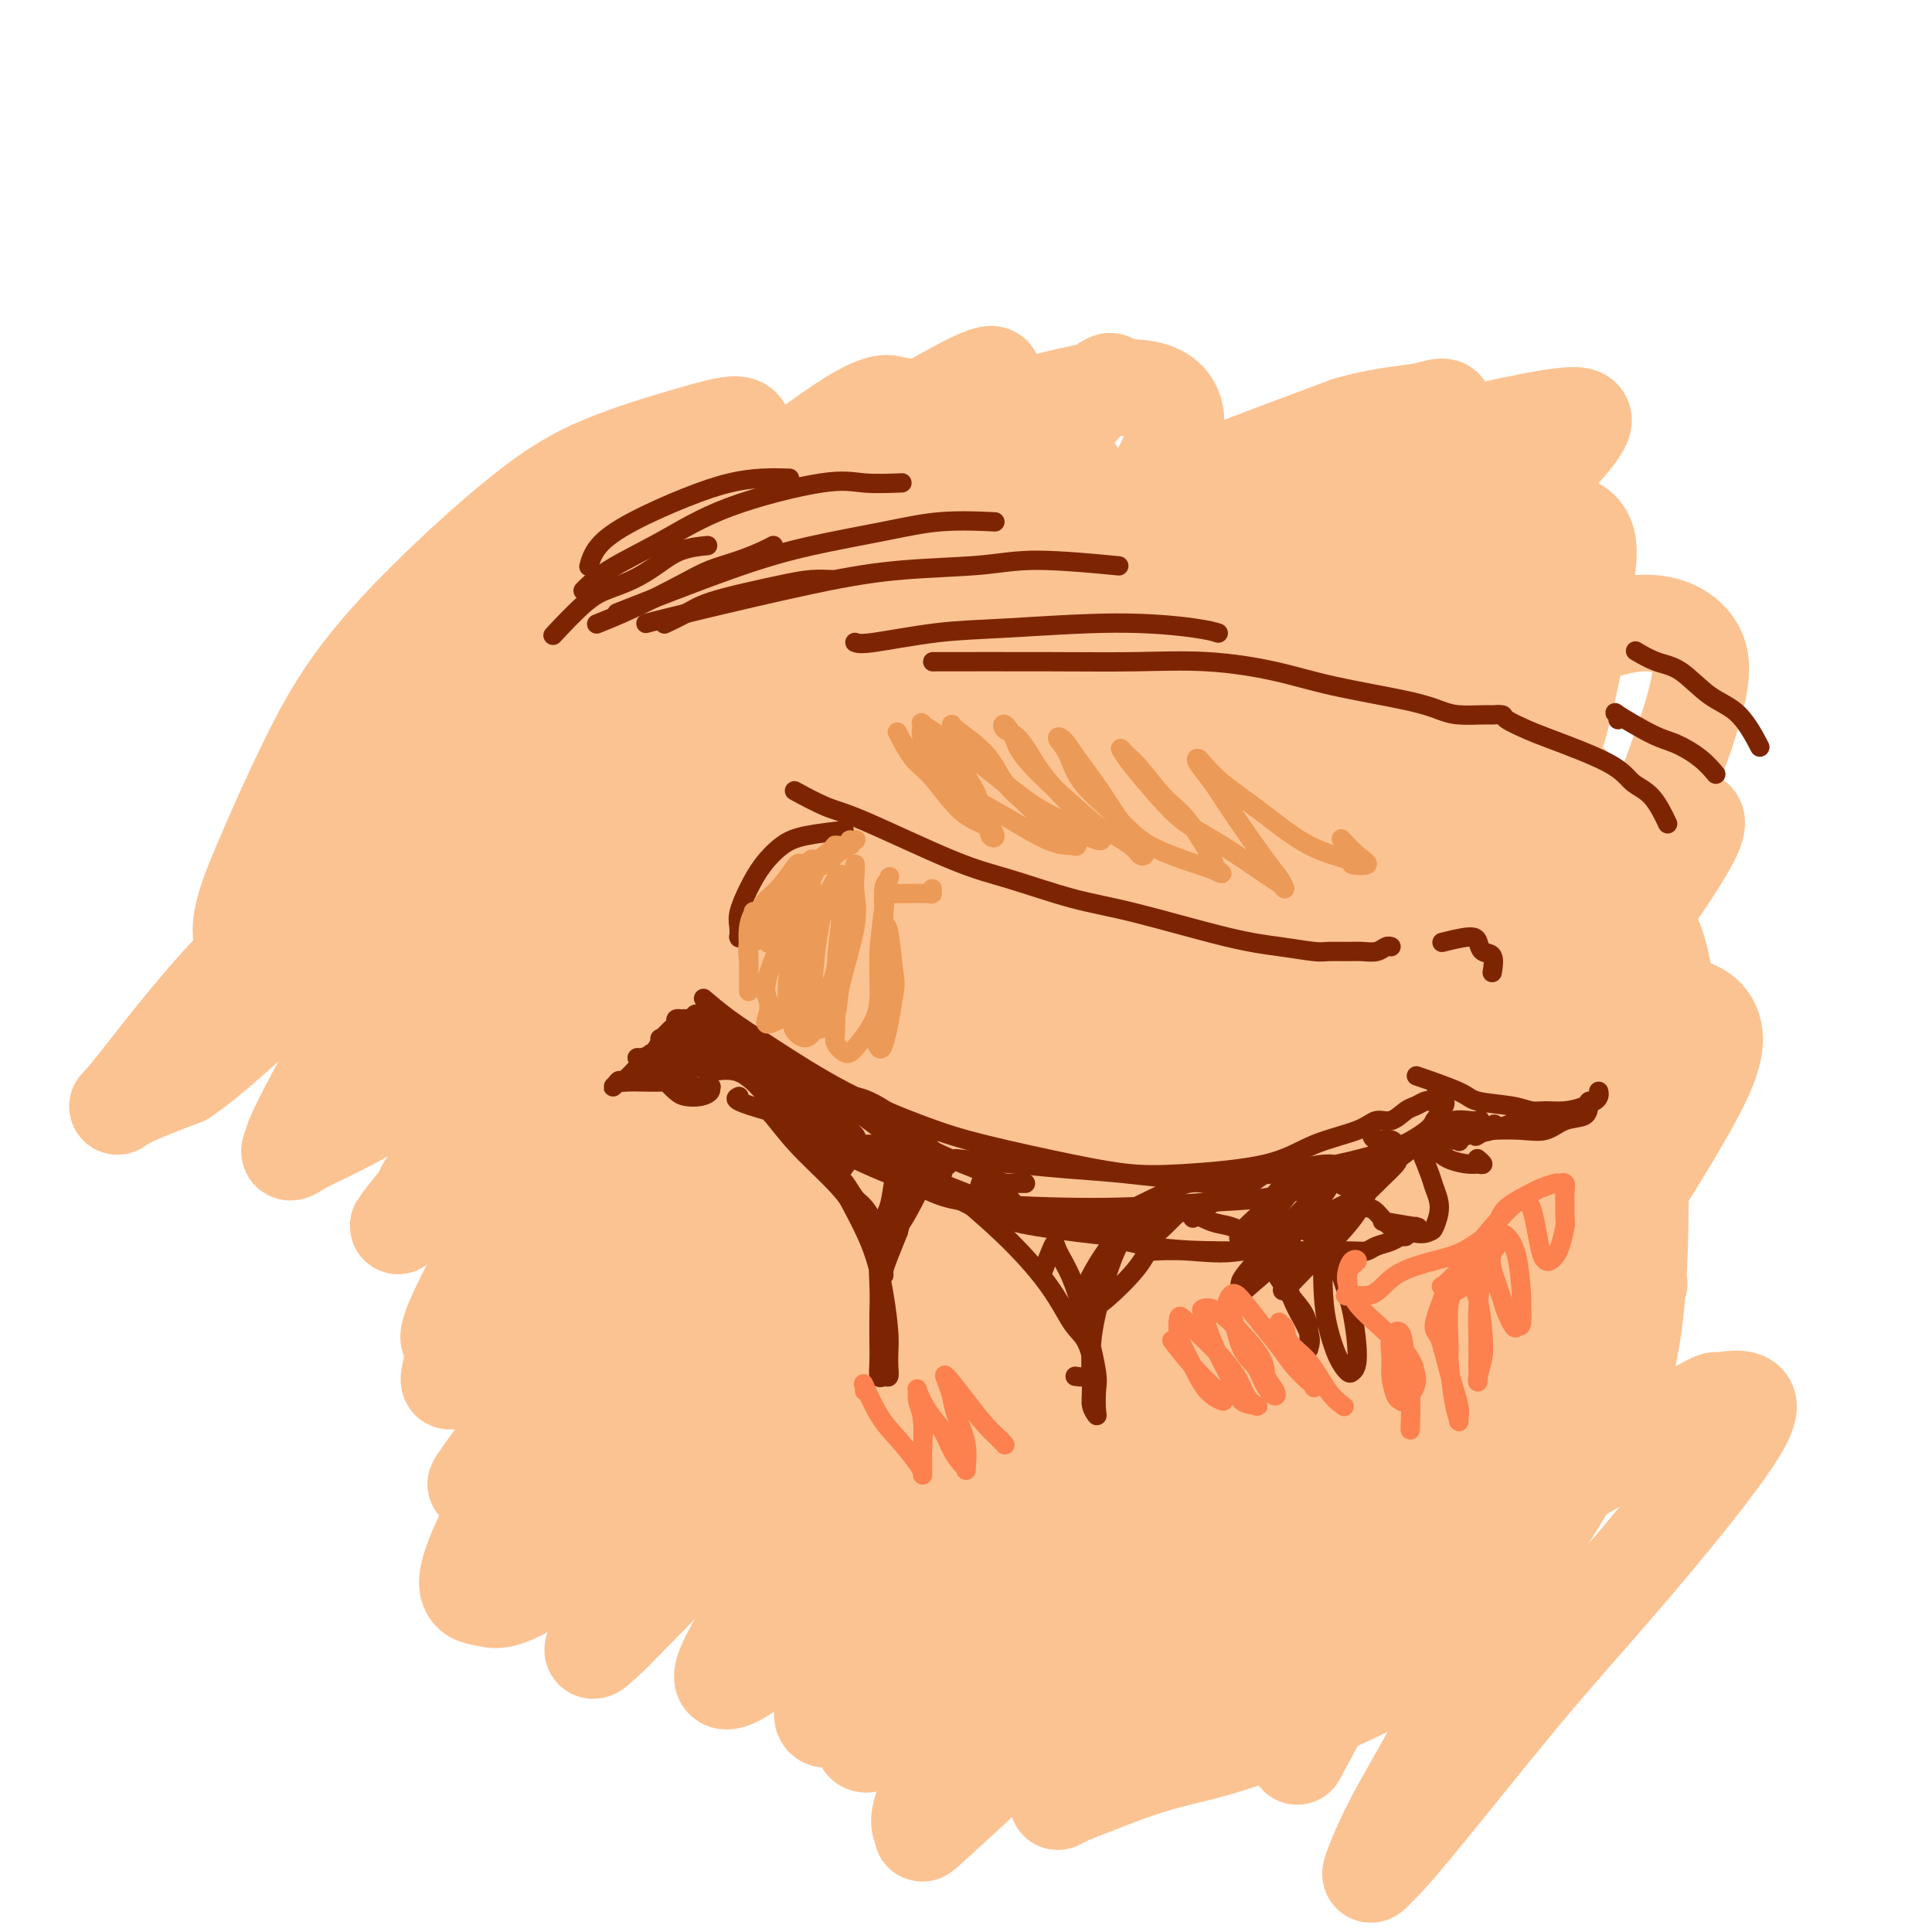 <svg viewBox='0 0 400 400' version='1.1' xmlns='http://www.w3.org/2000/svg' xmlns:xlink='http://www.w3.org/1999/xlink'><g fill='none' stroke='#FCC392' stroke-width='20' stroke-linecap='round' stroke-linejoin='round'><path d='M129,118c-0.650,0.762 -1.299,1.524 0,0c1.299,-1.524 4.547,-5.335 7,-8c2.453,-2.665 4.113,-4.185 6,-6c1.887,-1.815 4.003,-3.924 6,-6c1.997,-2.076 3.875,-4.120 5,-6c1.125,-1.880 1.495,-3.598 0,-4c-1.495,-0.402 -4.857,0.512 -10,2c-5.143,1.488 -12.068,3.549 -18,6c-5.932,2.451 -10.870,5.290 -19,12c-8.130,6.710 -19.453,17.290 -27,26c-7.547,8.710 -11.320,15.549 -15,23c-3.680,7.451 -7.267,15.516 -10,22c-2.733,6.484 -4.612,11.389 -4,15c0.612,3.611 3.716,5.928 8,6c4.284,0.072 9.747,-2.101 16,-6c6.253,-3.899 13.295,-9.524 21,-16c7.705,-6.476 16.072,-13.804 25,-22c8.928,-8.196 18.418,-17.259 27,-25c8.582,-7.741 16.255,-14.160 26,-23c9.745,-8.840 21.560,-20.100 27,-25c5.440,-4.900 4.503,-3.441 5,-4c0.497,-0.559 2.428,-3.138 -4,0c-6.428,3.138 -21.217,11.991 -33,20c-11.783,8.009 -20.562,15.174 -31,23c-10.438,7.826 -22.536,16.314 -34,26c-11.464,9.686 -22.296,20.571 -32,30c-9.704,9.429 -18.282,17.404 -26,26c-7.718,8.596 -14.578,17.814 -18,22c-3.422,4.186 -3.406,3.339 -1,2c2.406,-1.339 7.203,-3.169 12,-5'/><path d='M38,223c5.417,-3.602 13.458,-11.108 21,-18c7.542,-6.892 14.585,-13.172 27,-25c12.415,-11.828 30.203,-29.205 42,-41c11.797,-11.795 17.603,-18.008 23,-24c5.397,-5.992 10.386,-11.763 13,-15c2.614,-3.237 2.853,-3.941 3,-5c0.147,-1.059 0.202,-2.473 -7,1c-7.202,3.473 -21.661,11.835 -32,19c-10.339,7.165 -16.557,13.134 -24,21c-7.443,7.866 -16.112,17.627 -23,26c-6.888,8.373 -11.997,15.356 -17,23c-5.003,7.644 -9.901,15.948 -11,19c-1.099,3.052 1.600,0.851 6,-3c4.400,-3.851 10.500,-9.353 16,-15c5.500,-5.647 10.399,-11.439 21,-23c10.601,-11.561 26.905,-28.891 34,-37c7.095,-8.109 4.981,-6.997 12,-13c7.019,-6.003 23.169,-19.121 32,-25c8.831,-5.879 10.342,-4.519 11,-4c0.658,0.519 0.464,0.196 1,0c0.536,-0.196 1.801,-0.267 -5,8c-6.801,8.267 -21.667,24.870 -33,37c-11.333,12.130 -19.133,19.785 -28,28c-8.867,8.215 -18.801,16.989 -27,24c-8.199,7.011 -14.663,12.258 -20,16c-5.337,3.742 -9.546,5.978 -11,6c-1.454,0.022 -0.153,-2.169 2,-6c2.153,-3.831 5.156,-9.301 16,-21c10.844,-11.699 29.527,-29.628 44,-42c14.473,-12.372 24.737,-19.186 35,-26'/><path d='M159,108c11.683,-7.369 23.390,-12.791 34,-17c10.610,-4.209 20.122,-7.204 28,-9c7.878,-1.796 14.120,-2.393 18,-1c3.880,1.393 5.397,4.777 4,10c-1.397,5.223 -5.709,12.286 -12,20c-6.291,7.714 -14.560,16.080 -23,25c-8.440,8.920 -17.051,18.394 -27,28c-9.949,9.606 -21.236,19.343 -31,28c-9.764,8.657 -18.003,16.235 -28,25c-9.997,8.765 -21.750,18.716 -27,23c-5.250,4.284 -3.997,2.900 -5,4c-1.003,1.100 -4.263,4.683 0,-1c4.263,-5.683 16.047,-20.632 21,-27c4.953,-6.368 3.074,-4.155 12,-14c8.926,-9.845 28.656,-31.749 43,-45c14.344,-13.251 23.303,-17.850 33,-24c9.697,-6.150 20.134,-13.852 29,-19c8.866,-5.148 16.161,-7.743 22,-10c5.839,-2.257 10.221,-4.175 11,-4c0.779,0.175 -2.045,2.445 -8,7c-5.955,4.555 -15.040,11.397 -27,20c-11.960,8.603 -26.796,18.969 -39,28c-12.204,9.031 -21.777,16.728 -38,28c-16.223,11.272 -39.094,26.120 -53,35c-13.906,8.880 -18.845,11.791 -23,14c-4.155,2.209 -7.526,3.714 -10,5c-2.474,1.286 -4.050,2.353 -1,-4c3.050,-6.353 10.725,-20.126 19,-32c8.275,-11.874 17.151,-21.851 26,-32c8.849,-10.149 17.671,-20.471 31,-32c13.329,-11.529 31.164,-24.264 49,-37'/><path d='M187,100c9.289,-7.198 8.012,-6.692 14,-9c5.988,-2.308 19.243,-7.430 25,-10c5.757,-2.570 4.017,-2.589 2,-1c-2.017,1.589 -4.310,4.787 -9,10c-4.690,5.213 -11.778,12.441 -27,27c-15.222,14.559 -38.579,36.449 -54,51c-15.421,14.551 -22.907,21.764 -32,30c-9.093,8.236 -19.794,17.497 -27,24c-7.206,6.503 -10.918,10.249 -14,13c-3.082,2.751 -5.536,4.506 -5,3c0.536,-1.506 4.060,-6.274 9,-13c4.940,-6.726 11.294,-15.409 19,-25c7.706,-9.591 16.764,-20.091 25,-30c8.236,-9.909 15.651,-19.227 29,-30c13.349,-10.773 32.631,-23.000 45,-30c12.369,-7.000 17.825,-8.774 23,-10c5.175,-1.226 10.070,-1.906 12,-2c1.930,-0.094 0.894,0.396 0,2c-0.894,1.604 -1.645,4.320 -11,15c-9.355,10.680 -27.314,29.322 -40,43c-12.686,13.678 -20.099,22.390 -29,32c-8.901,9.610 -19.289,20.116 -28,29c-8.711,8.884 -15.745,16.144 -21,22c-5.255,5.856 -8.732,10.308 -10,12c-1.268,1.692 -0.326,0.625 2,-2c2.326,-2.625 6.035,-6.809 13,-15c6.965,-8.191 17.184,-20.388 26,-31c8.816,-10.612 16.229,-19.638 32,-35c15.771,-15.362 39.900,-37.059 57,-50c17.100,-12.941 27.171,-17.126 37,-21c9.829,-3.874 19.414,-7.437 29,-11'/><path d='M279,88c7.712,-2.215 12.493,-2.253 16,-3c3.507,-0.747 5.740,-2.202 3,3c-2.740,5.202 -10.453,17.062 -19,28c-8.547,10.938 -17.926,20.955 -26,30c-8.074,9.045 -14.842,17.117 -31,32c-16.158,14.883 -41.706,36.576 -53,46c-11.294,9.424 -8.334,6.580 -17,13c-8.666,6.420 -28.957,22.105 -40,30c-11.043,7.895 -12.837,7.998 -15,9c-2.163,1.002 -4.693,2.901 -4,0c0.693,-2.901 4.610,-10.602 10,-20c5.390,-9.398 12.254,-20.491 21,-32c8.746,-11.509 19.375,-23.432 31,-35c11.625,-11.568 24.247,-22.779 36,-33c11.753,-10.221 22.638,-19.451 40,-30c17.362,-10.549 41.201,-22.418 56,-29c14.799,-6.582 20.556,-7.878 26,-9c5.444,-1.122 10.573,-2.070 13,-2c2.427,0.070 2.151,1.159 1,3c-1.151,1.841 -3.178,4.433 -15,16c-11.822,11.567 -33.441,32.108 -50,47c-16.559,14.892 -28.059,24.134 -40,34c-11.941,9.866 -24.322,20.357 -41,34c-16.678,13.643 -37.653,30.437 -50,40c-12.347,9.563 -16.068,11.896 -19,14c-2.932,2.104 -5.076,3.979 -6,4c-0.924,0.021 -0.629,-1.812 1,-5c1.629,-3.188 4.591,-7.731 15,-21c10.409,-13.269 28.264,-35.265 42,-51c13.736,-15.735 23.353,-25.210 35,-35c11.647,-9.790 25.323,-19.895 39,-30'/><path d='M238,136c12.435,-8.333 24.021,-14.167 34,-19c9.979,-4.833 18.349,-8.667 25,-11c6.651,-2.333 11.583,-3.165 13,-3c1.417,0.165 -0.680,1.328 -6,6c-5.320,4.672 -13.861,12.852 -25,23c-11.139,10.148 -24.874,22.264 -37,33c-12.126,10.736 -22.643,20.093 -40,35c-17.357,14.907 -41.554,35.362 -57,48c-15.446,12.638 -22.142,17.457 -29,22c-6.858,4.543 -13.878,8.811 -18,12c-4.122,3.189 -5.347,5.300 -5,3c0.347,-2.300 2.266,-9.010 7,-18c4.734,-8.990 12.282,-20.258 21,-32c8.718,-11.742 18.606,-23.957 29,-36c10.394,-12.043 21.294,-23.914 32,-34c10.706,-10.086 21.218,-18.388 34,-26c12.782,-7.612 27.835,-14.533 36,-18c8.165,-3.467 9.441,-3.480 10,-3c0.559,0.480 0.401,1.453 -1,4c-1.401,2.547 -4.043,6.670 -16,21c-11.957,14.330 -33.228,38.869 -48,56c-14.772,17.131 -23.045,26.853 -33,38c-9.955,11.147 -21.593,23.718 -31,34c-9.407,10.282 -16.582,18.274 -22,24c-5.418,5.726 -9.078,9.186 -11,11c-1.922,1.814 -2.106,1.983 0,-1c2.106,-2.983 6.504,-9.117 13,-18c6.496,-8.883 15.092,-20.515 25,-33c9.908,-12.485 21.129,-25.823 32,-38c10.871,-12.177 21.392,-23.193 36,-35c14.608,-11.807 33.304,-24.403 52,-37'/><path d='M258,144c13.003,-7.674 19.509,-8.360 25,-9c5.491,-0.640 9.966,-1.235 12,0c2.034,1.235 1.625,4.301 0,9c-1.625,4.699 -4.468,11.032 -15,25c-10.532,13.968 -28.754,35.570 -43,52c-14.246,16.430 -24.515,27.688 -35,39c-10.485,11.312 -21.185,22.677 -34,36c-12.815,13.323 -27.746,28.602 -35,36c-7.254,7.398 -6.833,6.914 -8,8c-1.167,1.086 -3.924,3.742 -1,-1c2.924,-4.742 11.529,-16.880 9,-16c-2.529,0.880 -16.193,14.780 9,-15c25.193,-29.780 89.242,-103.238 118,-134c28.758,-30.762 22.227,-18.827 24,-16c1.773,2.827 11.852,-3.455 16,-6c4.148,-2.545 2.364,-1.353 -2,3c-4.364,4.353 -11.309,11.869 -19,20c-7.691,8.131 -16.128,16.879 -35,35c-18.872,18.121 -48.178,45.614 -61,58c-12.822,12.386 -9.160,9.665 -19,18c-9.840,8.335 -33.181,27.728 -46,37c-12.819,9.272 -15.115,8.424 -17,8c-1.885,-0.424 -3.357,-0.425 -4,-2c-0.643,-1.575 -0.456,-4.724 6,-17c6.456,-12.276 19.180,-33.679 30,-50c10.820,-16.321 19.735,-27.560 31,-40c11.265,-12.440 24.879,-26.080 38,-38c13.121,-11.920 25.749,-22.120 37,-30c11.251,-7.880 21.126,-13.440 31,-19'/><path d='M270,135c9.908,-4.844 19.177,-7.456 24,-9c4.823,-1.544 5.198,-2.022 3,1c-2.198,3.022 -6.970,9.543 -13,17c-6.030,7.457 -13.317,15.850 -28,32c-14.683,16.150 -36.762,40.056 -52,56c-15.238,15.944 -23.636,23.927 -33,33c-9.364,9.073 -19.693,19.238 -28,27c-8.307,7.762 -14.591,13.123 -19,17c-4.409,3.877 -6.941,6.271 -8,7c-1.059,0.729 -0.643,-0.208 2,-5c2.643,-4.792 7.514,-13.441 14,-24c6.486,-10.559 14.588,-23.028 22,-34c7.412,-10.972 14.132,-20.446 28,-36c13.868,-15.554 34.882,-37.189 49,-50c14.118,-12.811 21.341,-16.796 29,-21c7.659,-4.204 15.753,-8.625 21,-11c5.247,-2.375 7.646,-2.705 10,-4c2.354,-1.295 4.663,-3.555 1,2c-3.663,5.555 -13.300,18.926 -23,32c-9.700,13.074 -19.465,25.850 -30,39c-10.535,13.150 -21.839,26.672 -32,39c-10.161,12.328 -19.179,23.461 -31,37c-11.821,13.539 -26.446,29.485 -35,38c-8.554,8.515 -11.037,9.600 -13,11c-1.963,1.400 -3.406,3.115 -4,3c-0.594,-0.115 -0.339,-2.061 2,-8c2.339,-5.939 6.761,-15.870 12,-26c5.239,-10.130 11.295,-20.458 24,-37c12.705,-16.542 32.059,-39.298 47,-54c14.941,-14.702 25.471,-21.351 36,-28'/><path d='M245,179c11.203,-7.938 21.211,-13.782 33,-18c11.789,-4.218 25.361,-6.811 32,-8c6.639,-1.189 6.346,-0.976 6,2c-0.346,2.976 -0.744,8.714 -5,17c-4.256,8.286 -12.368,19.121 -20,29c-7.632,9.879 -14.783,18.803 -29,35c-14.217,16.197 -35.499,39.667 -50,55c-14.501,15.333 -22.221,22.531 -30,30c-7.779,7.469 -15.619,15.211 -21,20c-5.381,4.789 -8.305,6.625 -10,7c-1.695,0.375 -2.162,-0.710 0,-5c2.162,-4.290 6.953,-11.784 13,-21c6.047,-9.216 13.351,-20.153 22,-31c8.649,-10.847 18.642,-21.605 28,-32c9.358,-10.395 18.082,-20.426 34,-34c15.918,-13.574 39.030,-30.691 54,-40c14.970,-9.309 21.797,-10.810 28,-12c6.203,-1.190 11.780,-2.069 16,-3c4.220,-0.931 7.081,-1.913 4,4c-3.081,5.913 -12.106,18.720 -21,30c-8.894,11.280 -17.657,21.032 -28,32c-10.343,10.968 -22.266,23.150 -34,35c-11.734,11.850 -23.280,23.366 -34,34c-10.720,10.634 -20.615,20.386 -29,28c-8.385,7.614 -15.262,13.092 -21,17c-5.738,3.908 -10.339,6.248 -12,6c-1.661,-0.248 -0.381,-3.083 2,-9c2.381,-5.917 5.865,-14.916 10,-24c4.135,-9.084 8.921,-18.253 20,-34c11.079,-15.747 28.451,-38.070 42,-53c13.549,-14.930 23.274,-22.465 33,-30'/><path d='M278,206c10.411,-8.185 19.937,-13.647 28,-18c8.063,-4.353 14.663,-7.597 20,-9c5.337,-1.403 9.411,-0.964 10,2c0.589,2.964 -2.309,8.453 -7,17c-4.691,8.547 -11.176,20.153 -18,30c-6.824,9.847 -13.986,17.935 -27,33c-13.014,15.065 -31.881,37.108 -45,51c-13.119,13.892 -20.489,19.633 -28,26c-7.511,6.367 -15.163,13.361 -20,17c-4.837,3.639 -6.860,3.924 -9,5c-2.140,1.076 -4.399,2.944 -3,-3c1.399,-5.944 6.455,-19.698 12,-32c5.545,-12.302 11.579,-23.151 19,-34c7.421,-10.849 16.230,-21.697 26,-32c9.770,-10.303 20.502,-20.060 30,-28c9.498,-7.940 17.761,-14.063 29,-19c11.239,-4.937 25.454,-8.688 33,-10c7.546,-1.312 8.424,-0.186 9,2c0.576,2.186 0.850,5.433 -1,11c-1.850,5.567 -5.825,13.455 -12,22c-6.175,8.545 -14.549,17.747 -23,27c-8.451,9.253 -16.979,18.556 -30,33c-13.021,14.444 -30.534,34.028 -45,49c-14.466,14.972 -25.886,25.331 -31,30c-5.114,4.669 -3.921,3.647 -4,3c-0.079,-0.647 -1.430,-0.919 0,-5c1.430,-4.081 5.640,-11.969 12,-21c6.360,-9.031 14.870,-19.204 22,-28c7.130,-8.796 12.881,-16.214 25,-29c12.119,-12.786 30.605,-30.939 43,-42c12.395,-11.061 18.697,-15.031 25,-19'/><path d='M318,235c6.912,-4.678 11.691,-6.873 14,-8c2.309,-1.127 2.147,-1.186 3,-2c0.853,-0.814 2.721,-2.382 -2,3c-4.721,5.382 -16.030,17.713 -26,29c-9.970,11.287 -18.602,21.530 -27,32c-8.398,10.470 -16.564,21.168 -24,31c-7.436,9.832 -14.144,18.799 -20,27c-5.856,8.201 -10.859,15.636 -13,19c-2.141,3.364 -1.418,2.656 0,2c1.418,-0.656 3.533,-1.260 8,-5c4.467,-3.740 11.287,-10.618 18,-17c6.713,-6.382 13.321,-12.269 24,-23c10.679,-10.731 25.431,-26.304 36,-38c10.569,-11.696 16.957,-19.513 23,-28c6.043,-8.487 11.741,-17.643 16,-25c4.259,-7.357 7.080,-12.916 7,-17c-0.080,-4.084 -3.059,-6.694 -8,-7c-4.941,-0.306 -11.844,1.693 -19,6c-7.156,4.307 -14.566,10.922 -22,17c-7.434,6.078 -14.894,11.618 -25,25c-10.106,13.382 -22.860,34.605 -31,49c-8.140,14.395 -11.666,21.960 -14,29c-2.334,7.040 -3.474,13.554 -5,18c-1.526,4.446 -3.437,6.822 -1,6c2.437,-0.822 9.221,-4.844 12,-6c2.779,-1.156 1.554,0.553 7,-7c5.446,-7.553 17.564,-24.369 26,-37c8.436,-12.631 13.189,-21.076 19,-32c5.811,-10.924 12.680,-24.326 19,-37c6.320,-12.674 12.091,-24.621 18,-39c5.909,-14.379 11.954,-31.189 18,-48'/><path d='M349,152c3.661,-11.138 3.812,-14.984 2,-18c-1.812,-3.016 -5.587,-5.202 -11,-5c-5.413,0.202 -12.464,2.791 -19,6c-6.536,3.209 -12.556,7.036 -24,20c-11.444,12.964 -28.313,35.065 -39,51c-10.687,15.935 -15.192,25.705 -20,36c-4.808,10.295 -9.921,21.116 -13,29c-3.079,7.884 -4.126,12.830 -3,16c1.126,3.170 4.424,4.564 9,3c4.576,-1.564 10.431,-6.085 16,-12c5.569,-5.915 10.854,-13.224 17,-22c6.146,-8.776 13.154,-19.021 19,-29c5.846,-9.979 10.528,-19.694 16,-35c5.472,-15.306 11.732,-36.205 14,-49c2.268,-12.795 0.544,-17.488 0,-22c-0.544,-4.512 0.091,-8.845 -4,-8c-4.091,0.845 -12.910,6.867 -17,9c-4.090,2.133 -3.453,0.377 -9,11c-5.547,10.623 -17.279,33.625 -24,51c-6.721,17.375 -8.432,29.123 -10,40c-1.568,10.877 -2.994,20.882 -3,30c-0.006,9.118 1.409,17.348 6,19c4.591,1.652 12.357,-3.273 16,-6c3.643,-2.727 3.163,-3.257 6,-8c2.837,-4.743 8.992,-13.699 14,-22c5.008,-8.301 8.870,-15.947 15,-31c6.130,-15.053 14.529,-37.514 19,-53c4.471,-15.486 5.013,-23.996 6,-31c0.987,-7.004 2.420,-12.501 -4,-14c-6.420,-1.499 -20.691,1.000 -29,4c-8.309,3.000 -10.654,6.500 -13,10'/><path d='M282,122c-9.902,9.240 -28.157,27.339 -40,42c-11.843,14.661 -17.274,25.884 -23,39c-5.726,13.116 -11.746,28.125 -16,41c-4.254,12.875 -6.741,23.616 -8,32c-1.259,8.384 -1.290,14.410 2,18c3.290,3.590 9.900,4.743 16,4c6.100,-0.743 11.691,-3.383 18,-8c6.309,-4.617 13.335,-11.210 20,-18c6.665,-6.790 12.967,-13.777 23,-27c10.033,-13.223 23.797,-32.681 32,-47c8.203,-14.319 10.844,-23.501 13,-32c2.156,-8.499 3.825,-16.317 4,-21c0.175,-4.683 -1.145,-6.230 -4,-7c-2.855,-0.770 -7.245,-0.761 -18,6c-10.755,6.761 -27.876,20.275 -39,32c-11.124,11.725 -16.253,21.660 -22,34c-5.747,12.340 -12.113,27.083 -17,40c-4.887,12.917 -8.294,24.008 -10,35c-1.706,10.992 -1.711,21.885 0,27c1.711,5.115 5.136,4.453 10,3c4.864,-1.453 11.165,-3.697 18,-8c6.835,-4.303 14.203,-10.667 21,-17c6.797,-6.333 13.023,-12.636 22,-25c8.977,-12.364 20.704,-30.788 28,-44c7.296,-13.212 10.160,-21.212 12,-29c1.840,-7.788 2.656,-15.363 3,-21c0.344,-5.637 0.216,-9.336 -4,-9c-4.216,0.336 -12.520,4.706 -19,11c-6.480,6.294 -11.137,14.513 -16,24c-4.863,9.487 -9.931,20.244 -15,31'/><path d='M273,228c-7.068,14.501 -9.237,23.253 -11,32c-1.763,8.747 -3.119,17.488 -2,24c1.119,6.512 4.713,10.796 9,12c4.287,1.204 9.267,-0.672 15,-4c5.733,-3.328 12.220,-8.108 18,-13c5.780,-4.892 10.851,-9.896 18,-19c7.149,-9.104 16.374,-22.306 21,-32c4.626,-9.694 4.654,-15.879 4,-22c-0.654,-6.121 -1.989,-12.179 -5,-16c-3.011,-3.821 -7.697,-5.406 -13,-7c-5.303,-1.594 -11.223,-3.198 -21,2c-9.777,5.198 -23.412,17.199 -32,27c-8.588,9.801 -12.131,17.404 -15,26c-2.869,8.596 -5.065,18.185 -6,27c-0.935,8.815 -0.609,16.856 1,23c1.609,6.144 4.499,10.390 11,12c6.501,1.610 16.611,0.582 24,-2c7.389,-2.582 12.057,-6.719 17,-12c4.943,-5.281 10.160,-11.707 14,-17c3.840,-5.293 6.303,-9.452 8,-19c1.697,-9.548 2.629,-24.484 2,-36c-0.629,-11.516 -2.820,-19.613 -5,-28c-2.180,-8.387 -4.349,-17.065 -6,-23c-1.651,-5.935 -2.784,-9.128 -4,-11c-1.216,-1.872 -2.513,-2.425 -3,-3c-0.487,-0.575 -0.162,-1.174 0,-1c0.162,0.174 0.162,1.121 1,4c0.838,2.879 2.513,7.689 6,21c3.487,13.311 8.785,35.122 12,48c3.215,12.878 4.347,16.822 5,21c0.653,4.178 0.826,8.589 1,13'/><path d='M337,255c4.095,17.683 1.833,8.890 1,6c-0.833,-2.890 -0.236,0.124 0,2c0.236,1.876 0.113,2.614 -1,0c-1.113,-2.614 -3.216,-8.579 -4,-15c-0.784,-6.421 -0.250,-13.299 0,-20c0.250,-6.701 0.217,-13.225 1,-17c0.783,-3.775 2.382,-4.800 3,-10c0.618,-5.200 0.254,-14.576 1,-2c0.746,12.576 2.602,47.106 1,68c-1.602,20.894 -6.663,28.154 -11,35c-4.337,6.846 -7.951,13.277 -12,19c-4.049,5.723 -8.534,10.738 -13,15c-4.466,4.262 -8.914,7.771 -17,12c-8.086,4.229 -19.808,9.177 -28,12c-8.192,2.823 -12.852,3.522 -18,5c-5.148,1.478 -10.784,3.735 -14,5c-3.216,1.265 -4.011,1.539 -5,2c-0.989,0.461 -2.173,1.110 -2,1c0.173,-0.110 1.702,-0.979 5,-3c3.298,-2.021 8.366,-5.193 14,-10c5.634,-4.807 11.834,-11.250 17,-17c5.166,-5.750 9.298,-10.809 18,-20c8.702,-9.191 21.974,-22.514 31,-31c9.026,-8.486 13.805,-12.136 18,-15c4.195,-2.864 7.805,-4.943 10,-7c2.195,-2.057 2.976,-4.092 2,-2c-0.976,2.092 -3.707,8.312 -8,15c-4.293,6.688 -10.146,13.844 -16,21'/><path d='M310,304c-6.803,9.021 -11.811,13.574 -17,19c-5.189,5.426 -10.560,11.724 -14,16c-3.440,4.276 -4.951,6.531 -6,8c-1.049,1.469 -1.637,2.154 0,1c1.637,-1.154 5.499,-4.146 11,-9c5.501,-4.854 12.640,-11.570 19,-17c6.360,-5.430 11.941,-9.575 21,-15c9.059,-5.425 21.596,-12.129 27,-15c5.404,-2.871 3.674,-1.907 5,-2c1.326,-0.093 5.706,-1.243 6,1c0.294,2.243 -3.500,7.878 -9,15c-5.500,7.122 -12.706,15.730 -19,23c-6.294,7.270 -11.675,13.201 -19,22c-7.325,8.799 -16.593,20.464 -22,27c-5.407,6.536 -6.951,7.942 -8,9c-1.049,1.058 -1.601,1.769 -1,0c0.601,-1.769 2.356,-6.017 5,-11c2.644,-4.983 6.177,-10.699 11,-20c4.823,-9.301 10.935,-22.185 15,-31c4.065,-8.815 6.081,-13.560 8,-18c1.919,-4.440 3.740,-8.576 4,-11c0.260,-2.424 -1.043,-3.136 -3,-2c-1.957,1.136 -4.569,4.119 -9,9c-4.431,4.881 -10.683,11.659 -16,17c-5.317,5.341 -9.701,9.246 -15,17c-5.299,7.754 -11.514,19.358 -14,24c-2.486,4.642 -1.243,2.321 0,0'/></g>
<g fill='none' stroke='#7D2502' stroke-width='4' stroke-linecap='round' stroke-linejoin='round'><path d='M150,215c-0.405,-0.407 -0.809,-0.814 -1,-1c-0.191,-0.186 -0.168,-0.150 0,0c0.168,0.150 0.480,0.413 0,0c-0.480,-0.413 -1.752,-1.502 -2,-2c-0.248,-0.498 0.526,-0.403 1,0c0.474,0.403 0.646,1.115 2,3c1.354,1.885 3.891,4.943 7,8c3.109,3.057 6.792,6.113 11,9c4.208,2.887 8.942,5.603 12,7c3.058,1.397 4.441,1.474 6,2c1.559,0.526 3.294,1.502 5,2c1.706,0.498 3.382,0.519 4,0c0.618,-0.519 0.176,-1.577 0,-2c-0.176,-0.423 -0.088,-0.212 0,0'/><path d='M144,210c0.117,0.610 0.234,1.220 0,1c-0.234,-0.220 -0.818,-1.271 0,0c0.818,1.271 3.040,4.865 5,7c1.960,2.135 3.658,2.813 6,5c2.342,2.187 5.327,5.883 9,9c3.673,3.117 8.035,5.655 13,8c4.965,2.345 10.533,4.497 14,6c3.467,1.503 4.832,2.357 11,3c6.168,0.643 17.138,1.075 26,1c8.862,-0.075 15.615,-0.657 21,-1c5.385,-0.343 9.402,-0.446 13,-1c3.598,-0.554 6.775,-1.557 9,-2c2.225,-0.443 3.496,-0.324 5,-1c1.504,-0.676 3.239,-2.147 5,-3c1.761,-0.853 3.547,-1.089 5,-2c1.453,-0.911 2.571,-2.496 3,-3c0.429,-0.504 0.167,0.075 0,0c-0.167,-0.075 -0.241,-0.804 -1,-1c-0.759,-0.196 -2.204,0.139 -3,0c-0.796,-0.139 -0.942,-0.754 -1,-1c-0.058,-0.246 -0.029,-0.123 0,0'/><path d='M146,207c-0.028,-0.024 -0.055,-0.047 0,0c0.055,0.047 0.194,0.166 0,0c-0.194,-0.166 -0.720,-0.617 0,0c0.720,0.617 2.684,2.303 5,4c2.316,1.697 4.982,3.406 9,6c4.018,2.594 9.387,6.071 15,9c5.613,2.929 11.470,5.308 16,7c4.530,1.692 7.732,2.698 13,4c5.268,1.302 12.603,2.900 18,4c5.397,1.100 8.856,1.701 12,2c3.144,0.299 5.972,0.296 11,0c5.028,-0.296 12.256,-0.887 17,-2c4.744,-1.113 7.004,-2.750 10,-4c2.996,-1.250 6.728,-2.113 9,-3c2.272,-0.887 3.085,-1.796 4,-2c0.915,-0.204 1.933,0.299 3,0c1.067,-0.299 2.185,-1.400 3,-2c0.815,-0.600 1.328,-0.701 2,-1c0.672,-0.299 1.504,-0.798 2,-1c0.496,-0.202 0.655,-0.107 1,0c0.345,0.107 0.877,0.225 1,0c0.123,-0.225 -0.164,-0.792 0,-1c0.164,-0.208 0.780,-0.057 1,0c0.220,0.057 0.045,0.019 0,0c-0.045,-0.019 0.040,-0.020 0,0c-0.040,0.020 -0.205,0.059 0,0c0.205,-0.059 0.782,-0.218 1,0c0.218,0.218 0.079,0.811 0,1c-0.079,0.189 -0.098,-0.026 0,0c0.098,0.026 0.314,0.293 0,1c-0.314,0.707 -1.157,1.853 -2,3'/><path d='M297,232c-0.610,1.312 -1.635,2.093 -3,3c-1.365,0.907 -3.069,1.939 -6,3c-2.931,1.061 -7.088,2.152 -11,3c-3.912,0.848 -7.579,1.454 -13,2c-5.421,0.546 -12.596,1.032 -18,1c-5.404,-0.032 -9.036,-0.583 -13,-1c-3.964,-0.417 -8.258,-0.699 -12,-1c-3.742,-0.301 -6.930,-0.619 -11,-1c-4.070,-0.381 -9.020,-0.823 -11,-1c-1.980,-0.177 -0.990,-0.088 0,0'/><path d='M147,222c-0.039,0.009 -0.078,0.018 0,0c0.078,-0.018 0.271,-0.062 0,0c-0.271,0.062 -1.008,0.230 0,0c1.008,-0.230 3.761,-0.858 6,0c2.239,0.858 3.964,3.202 8,6c4.036,2.798 10.382,6.049 16,9c5.618,2.951 10.509,5.601 15,8c4.491,2.399 8.581,4.547 12,6c3.419,1.453 6.167,2.210 11,3c4.833,0.790 11.751,1.612 16,2c4.249,0.388 5.830,0.341 7,0c1.170,-0.341 1.930,-0.976 3,-2c1.070,-1.024 2.448,-2.435 3,-3c0.552,-0.565 0.276,-0.282 0,0'/><path d='M153,227c-0.509,0.237 -1.018,0.474 0,1c1.018,0.526 3.563,1.339 6,2c2.437,0.661 4.767,1.168 11,4c6.233,2.832 16.371,7.988 23,11c6.629,3.012 9.749,3.879 14,5c4.251,1.121 9.632,2.496 15,4c5.368,1.504 10.723,3.136 16,4c5.277,0.864 10.477,0.961 15,1c4.523,0.039 8.370,0.022 13,0c4.630,-0.022 10.042,-0.048 13,0c2.958,0.048 3.461,0.171 4,0c0.539,-0.171 1.114,-0.637 2,-1c0.886,-0.363 2.084,-0.623 3,-1c0.916,-0.377 1.552,-0.872 2,-1c0.448,-0.128 0.709,0.109 1,0c0.291,-0.109 0.612,-0.565 1,-1c0.388,-0.435 0.842,-0.847 1,-1c0.158,-0.153 0.020,-0.045 0,0c-0.020,0.045 0.077,0.026 0,0c-0.077,-0.026 -0.330,-0.058 0,0c0.330,0.058 1.243,0.208 0,0c-1.243,-0.208 -4.641,-0.774 -6,-1c-1.359,-0.226 -0.680,-0.113 0,0'/><path d='M239,259c-0.532,0.029 -1.064,0.058 0,0c1.064,-0.058 3.725,-0.201 7,0c3.275,0.201 7.166,0.748 11,0c3.834,-0.748 7.612,-2.789 12,-5c4.388,-2.211 9.386,-4.592 12,-6c2.614,-1.408 2.844,-1.841 4,-3c1.156,-1.159 3.236,-3.042 4,-4c0.764,-0.958 0.210,-0.992 0,-1c-0.210,-0.008 -0.077,0.008 0,0c0.077,-0.008 0.098,-0.041 -2,1c-2.098,1.041 -6.314,3.154 -8,4c-1.686,0.846 -0.843,0.423 0,0'/><path d='M161,231c-0.317,0.137 -0.634,0.274 -1,0c-0.366,-0.274 -0.780,-0.958 0,0c0.780,0.958 2.756,3.558 5,6c2.244,2.442 4.756,4.727 7,7c2.244,2.273 4.220,4.535 6,8c1.780,3.465 3.366,8.133 4,10c0.634,1.867 0.317,0.934 0,0'/><path d='M167,236c-0.019,0.004 -0.038,0.007 0,0c0.038,-0.007 0.131,-0.026 0,0c-0.131,0.026 -0.488,0.097 0,0c0.488,-0.097 1.819,-0.360 3,1c1.181,1.360 2.211,4.345 4,8c1.789,3.655 4.335,7.980 6,12c1.665,4.020 2.447,7.736 3,11c0.553,3.264 0.878,6.075 1,8c0.122,1.925 0.043,2.963 0,4c-0.043,1.037 -0.050,2.073 0,3c0.050,0.927 0.157,1.745 0,2c-0.157,0.255 -0.578,-0.052 -1,0c-0.422,0.052 -0.845,0.463 -1,0c-0.155,-0.463 -0.043,-1.799 0,-3c0.043,-1.201 0.018,-2.266 0,-4c-0.018,-1.734 -0.030,-4.137 0,-6c0.030,-1.863 0.103,-3.185 0,-6c-0.103,-2.815 -0.382,-7.121 0,-10c0.382,-2.879 1.424,-4.331 2,-6c0.576,-1.669 0.687,-3.557 1,-5c0.313,-1.443 0.827,-2.443 1,-3c0.173,-0.557 0.004,-0.672 0,0c-0.004,0.672 0.157,2.132 0,4c-0.157,1.868 -0.631,4.145 -1,6c-0.369,1.855 -0.633,3.288 -1,5c-0.367,1.712 -0.839,3.702 -1,5c-0.161,1.298 -0.012,1.905 0,2c0.012,0.095 -0.112,-0.320 0,-1c0.112,-0.680 0.461,-1.623 1,-3c0.539,-1.377 1.270,-3.189 2,-5'/><path d='M186,255c0.735,-2.522 1.072,-5.326 2,-7c0.928,-1.674 2.447,-2.218 3,-3c0.553,-0.782 0.141,-1.801 0,-2c-0.141,-0.199 -0.012,0.424 0,1c0.012,0.576 -0.092,1.106 -1,3c-0.908,1.894 -2.620,5.151 -4,7c-1.380,1.849 -2.428,2.289 -3,3c-0.572,0.711 -0.667,1.692 -1,2c-0.333,0.308 -0.904,-0.057 -1,-1c-0.096,-0.943 0.284,-2.464 0,-4c-0.284,-1.536 -1.233,-3.086 -2,-4c-0.767,-0.914 -1.353,-1.191 -2,-2c-0.647,-0.809 -1.354,-2.150 -2,-3c-0.646,-0.850 -1.232,-1.210 -1,-2c0.232,-0.790 1.281,-2.010 2,-3c0.719,-0.990 1.107,-1.751 2,-2c0.893,-0.249 2.289,0.012 4,0c1.711,-0.012 3.735,-0.298 5,0c1.265,0.298 1.770,1.182 5,4c3.230,2.818 9.184,7.572 14,12c4.816,4.428 8.495,8.531 11,12c2.505,3.469 3.837,6.302 5,8c1.163,1.698 2.157,2.259 3,4c0.843,1.741 1.535,4.661 1,6c-0.535,1.339 -2.296,1.097 -3,1c-0.704,-0.097 -0.352,-0.048 0,0'/><path d='M216,263c-0.215,0.565 -0.430,1.130 0,0c0.430,-1.130 1.506,-3.954 2,-5c0.494,-1.046 0.405,-0.315 1,1c0.595,1.315 1.872,3.214 3,6c1.128,2.786 2.107,6.461 3,10c0.893,3.539 1.699,6.943 2,9c0.301,2.057 0.095,2.767 0,4c-0.095,1.233 -0.079,2.988 0,4c0.079,1.012 0.223,1.282 0,1c-0.223,-0.282 -0.811,-1.117 -1,-2c-0.189,-0.883 0.022,-1.816 0,-4c-0.022,-2.184 -0.278,-5.619 0,-9c0.278,-3.381 1.091,-6.706 2,-10c0.909,-3.294 1.915,-6.555 3,-9c1.085,-2.445 2.250,-4.073 3,-5c0.750,-0.927 1.085,-1.153 2,-2c0.915,-0.847 2.411,-2.315 3,-2c0.589,0.315 0.270,2.413 0,4c-0.270,1.587 -0.493,2.661 -1,4c-0.507,1.339 -1.298,2.941 -3,5c-1.702,2.059 -4.316,4.575 -6,6c-1.684,1.425 -2.439,1.760 -3,2c-0.561,0.240 -0.927,0.384 -1,0c-0.073,-0.384 0.149,-1.296 0,-2c-0.149,-0.704 -0.667,-1.200 0,-3c0.667,-1.800 2.519,-4.905 4,-7c1.481,-2.095 2.591,-3.179 4,-4c1.409,-0.821 3.117,-1.377 5,-2c1.883,-0.623 3.942,-1.311 6,-2'/><path d='M244,251c3.006,-0.196 5.022,1.315 7,2c1.978,0.685 3.917,0.546 6,2c2.083,1.454 4.310,4.502 6,7c1.690,2.498 2.845,4.447 4,6c1.155,1.553 2.312,2.711 3,4c0.688,1.289 0.907,2.710 1,4c0.093,1.290 0.061,2.450 0,3c-0.061,0.550 -0.149,0.490 0,0c0.149,-0.490 0.537,-1.410 0,-3c-0.537,-1.590 -1.998,-3.851 -3,-6c-1.002,-2.149 -1.545,-4.187 -2,-6c-0.455,-1.813 -0.824,-3.400 -1,-5c-0.176,-1.600 -0.161,-3.213 0,-4c0.161,-0.787 0.466,-0.746 1,-1c0.534,-0.254 1.296,-0.801 3,0c1.704,0.801 4.348,2.950 6,5c1.652,2.050 2.311,4.001 3,6c0.689,1.999 1.408,4.046 2,7c0.592,2.954 1.056,6.816 1,9c-0.056,2.184 -0.631,2.690 -1,3c-0.369,0.310 -0.530,0.425 -1,0c-0.470,-0.425 -1.247,-1.390 -2,-3c-0.753,-1.610 -1.481,-3.863 -2,-6c-0.519,-2.137 -0.830,-4.156 -1,-7c-0.170,-2.844 -0.198,-6.512 0,-9c0.198,-2.488 0.621,-3.795 1,-5c0.379,-1.205 0.712,-2.309 2,-3c1.288,-0.691 3.531,-0.969 5,-1c1.469,-0.031 2.165,0.184 3,1c0.835,0.816 1.810,2.233 3,3c1.190,0.767 2.595,0.883 4,1'/><path d='M292,255c2.412,0.784 3.443,0.246 4,0c0.557,-0.246 0.640,-0.198 1,-1c0.360,-0.802 0.997,-2.453 1,-4c0.003,-1.547 -0.628,-2.990 -1,-4c-0.372,-1.010 -0.486,-1.588 -1,-3c-0.514,-1.412 -1.428,-3.658 -2,-5c-0.572,-1.342 -0.801,-1.779 -1,-2c-0.199,-0.221 -0.369,-0.227 0,0c0.369,0.227 1.278,0.688 2,1c0.722,0.312 1.256,0.477 2,1c0.744,0.523 1.698,1.404 3,2c1.302,0.596 2.951,0.905 4,1c1.049,0.095 1.498,-0.026 2,0c0.502,0.026 1.058,0.199 1,0c-0.058,-0.199 -0.731,-0.771 -1,-1c-0.269,-0.229 -0.135,-0.114 0,0'/><path d='M302,236c0.009,0.026 0.017,0.052 0,0c-0.017,-0.052 -0.060,-0.182 0,0c0.060,0.182 0.223,0.678 0,0c-0.223,-0.678 -0.833,-2.529 -1,-3c-0.167,-0.471 0.110,0.437 1,1c0.890,0.563 2.393,0.780 3,1c0.607,0.220 0.317,0.444 1,0c0.683,-0.444 2.338,-1.555 3,-2c0.662,-0.445 0.331,-0.222 0,0'/><path d='M122,117c-0.006,0.024 -0.013,0.048 0,0c0.013,-0.048 0.044,-0.169 0,0c-0.044,0.169 -0.163,0.627 0,0c0.163,-0.627 0.607,-2.340 2,-4c1.393,-1.660 3.733,-3.268 7,-5c3.267,-1.732 7.461,-3.588 11,-5c3.539,-1.412 6.423,-2.378 9,-3c2.577,-0.622 4.848,-0.898 7,-1c2.152,-0.102 4.186,-0.029 5,0c0.814,0.029 0.407,0.015 0,0'/><path d='M121,122c0.083,-0.085 0.166,-0.170 0,0c-0.166,0.170 -0.580,0.594 0,0c0.580,-0.594 2.153,-2.208 5,-4c2.847,-1.792 6.967,-3.762 11,-6c4.033,-2.238 7.978,-4.743 14,-7c6.022,-2.257 14.119,-4.265 19,-5c4.881,-0.735 6.545,-0.198 9,0c2.455,0.198 5.701,0.057 7,0c1.299,-0.057 0.649,-0.028 0,0'/><path d='M130,126c-1.964,0.774 -3.928,1.549 0,0c3.928,-1.549 13.748,-5.420 21,-8c7.252,-2.580 11.938,-3.868 17,-5c5.062,-1.132 10.501,-2.108 15,-3c4.499,-0.892 8.057,-1.702 12,-2c3.943,-0.298 8.269,-0.085 10,0c1.731,0.085 0.865,0.043 0,0'/><path d='M134,129c-0.241,0.067 -0.483,0.135 0,0c0.483,-0.135 1.689,-0.472 8,-2c6.311,-1.528 17.725,-4.248 26,-6c8.275,-1.752 13.411,-2.536 19,-3c5.589,-0.464 11.632,-0.609 16,-1c4.368,-0.391 7.061,-1.028 12,-1c4.939,0.028 12.126,0.722 15,1c2.874,0.278 1.437,0.139 0,0'/><path d='M177,133c0.527,0.206 1.053,0.412 4,0c2.947,-0.412 8.314,-1.441 13,-2c4.686,-0.559 8.692,-0.647 15,-1c6.308,-0.353 14.918,-0.971 22,-1c7.082,-0.029 12.638,0.531 16,1c3.362,0.469 4.532,0.848 5,1c0.468,0.152 0.234,0.076 0,0'/><path d='M196,137c-2.464,0.003 -4.929,0.006 -1,0c3.929,-0.006 14.250,-0.021 22,0c7.750,0.021 12.928,0.078 18,0c5.072,-0.078 10.037,-0.291 15,0c4.963,0.291 9.925,1.087 14,2c4.075,0.913 7.263,1.943 12,3c4.737,1.057 11.022,2.140 15,3c3.978,0.860 5.648,1.498 7,2c1.352,0.502 2.387,0.869 4,1c1.613,0.131 3.804,0.028 5,0c1.196,-0.028 1.396,0.020 2,0c0.604,-0.020 1.611,-0.109 2,0c0.389,0.109 0.161,0.417 1,1c0.839,0.583 2.745,1.441 4,2c1.255,0.559 1.860,0.820 5,2c3.140,1.180 8.814,3.280 12,5c3.186,1.720 3.885,3.059 5,4c1.115,0.941 2.646,1.484 4,3c1.354,1.516 2.530,4.005 3,5c0.470,0.995 0.235,0.498 0,0'/><path d='M335,149c0.181,-0.313 0.362,-0.625 0,-1c-0.362,-0.375 -1.266,-0.811 0,0c1.266,0.811 4.704,2.869 7,4c2.296,1.131 3.450,1.334 5,2c1.550,0.666 3.494,1.795 5,3c1.506,1.205 2.573,2.487 3,3c0.427,0.513 0.213,0.256 0,0'/><path d='M339,135c-0.339,-0.201 -0.679,-0.402 0,0c0.679,0.402 2.375,1.408 4,2c1.625,0.592 3.179,0.769 5,2c1.821,1.231 3.911,3.516 6,5c2.089,1.484 4.178,2.169 6,4c1.822,1.831 3.378,4.809 4,6c0.622,1.191 0.311,0.596 0,0'/><path d='M154,194c-0.423,0.012 -0.847,0.024 -1,0c-0.153,-0.024 -0.036,-0.084 0,0c0.036,0.084 -0.010,0.312 0,0c0.010,-0.312 0.078,-1.165 0,-2c-0.078,-0.835 -0.300,-1.652 0,-3c0.300,-1.348 1.122,-3.226 2,-5c0.878,-1.774 1.813,-3.442 3,-5c1.187,-1.558 2.628,-3.005 4,-4c1.372,-0.995 2.677,-1.537 5,-2c2.323,-0.463 5.664,-0.847 7,-1c1.336,-0.153 0.668,-0.077 0,0'/><path d='M165,164c0.151,0.082 0.302,0.165 0,0c-0.302,-0.165 -1.056,-0.576 0,0c1.056,0.576 3.924,2.139 6,3c2.076,0.861 3.362,1.018 8,3c4.638,1.982 12.628,5.788 18,8c5.372,2.212 8.125,2.830 12,4c3.875,1.170 8.873,2.892 13,4c4.127,1.108 7.383,1.603 13,3c5.617,1.397 13.595,3.695 19,5c5.405,1.305 8.238,1.617 11,2c2.762,0.383 5.454,0.836 7,1c1.546,0.164 1.948,0.040 3,0c1.052,-0.040 2.755,0.003 4,0c1.245,-0.003 2.033,-0.053 3,0c0.967,0.053 2.115,0.210 3,0c0.885,-0.210 1.508,-0.787 2,-1c0.492,-0.213 0.855,-0.061 1,0c0.145,0.061 0.073,0.030 0,0'/><path d='M299,195c0.010,-0.002 0.020,-0.005 0,0c-0.020,0.005 -0.069,0.017 0,0c0.069,-0.017 0.255,-0.064 0,0c-0.255,0.064 -0.950,0.238 0,0c0.950,-0.238 3.547,-0.890 5,-1c1.453,-0.110 1.762,0.321 2,1c0.238,0.679 0.404,1.605 1,2c0.596,0.395 1.622,0.260 2,1c0.378,0.740 0.108,2.354 0,3c-0.108,0.646 -0.054,0.323 0,0'/><path d='M297,236c-0.391,-0.027 -0.782,-0.053 0,0c0.782,0.053 2.738,0.187 4,0c1.262,-0.187 1.830,-0.695 3,-1c1.170,-0.305 2.940,-0.408 5,-1c2.060,-0.592 4.408,-1.674 6,-2c1.592,-0.326 2.429,0.105 3,0c0.571,-0.105 0.878,-0.744 1,-1c0.122,-0.256 0.061,-0.128 0,0'/><path d='M294,223c0.223,0.076 0.447,0.153 0,0c-0.447,-0.153 -1.564,-0.535 0,0c1.564,0.535 5.811,1.985 8,3c2.189,1.015 2.321,1.593 4,2c1.679,0.407 4.905,0.642 7,1c2.095,0.358 3.058,0.838 4,1c0.942,0.162 1.863,0.006 3,0c1.137,-0.006 2.491,0.139 4,0c1.509,-0.139 3.175,-0.563 4,-1c0.825,-0.437 0.810,-0.887 1,-1c0.190,-0.113 0.587,0.113 1,0c0.413,-0.113 0.844,-0.563 1,-1c0.156,-0.437 0.039,-0.860 0,-1c-0.039,-0.140 -0.000,0.003 0,0c0.000,-0.003 -0.039,-0.151 0,0c0.039,0.151 0.156,0.603 0,1c-0.156,0.397 -0.585,0.741 -1,1c-0.415,0.259 -0.814,0.434 -1,1c-0.186,0.566 -0.157,1.525 -1,2c-0.843,0.475 -2.556,0.468 -4,1c-1.444,0.532 -2.617,1.603 -4,2c-1.383,0.397 -2.975,0.121 -5,0c-2.025,-0.121 -4.483,-0.087 -6,0c-1.517,0.087 -2.094,0.227 -3,0c-0.906,-0.227 -2.140,-0.821 -3,-1c-0.860,-0.179 -1.347,0.057 -2,0c-0.653,-0.057 -1.474,-0.407 -2,0c-0.526,0.407 -0.757,1.571 -1,2c-0.243,0.429 -0.498,0.123 0,0c0.498,-0.123 1.749,-0.061 3,0'/><path d='M301,235c0.586,0.204 1.053,-0.286 2,-1c0.947,-0.714 2.376,-1.651 3,-2c0.624,-0.349 0.443,-0.109 0,0c-0.443,0.109 -1.147,0.088 -2,0c-0.853,-0.088 -1.853,-0.243 -3,0c-1.147,0.243 -2.440,0.882 -4,2c-1.560,1.118 -3.386,2.714 -5,4c-1.614,1.286 -3.014,2.261 -4,3c-0.986,0.739 -1.557,1.240 -2,2c-0.443,0.760 -0.756,1.777 -1,2c-0.244,0.223 -0.418,-0.349 0,-1c0.418,-0.651 1.430,-1.382 2,-2c0.570,-0.618 0.700,-1.122 1,-2c0.300,-0.878 0.772,-2.129 1,-2c0.228,0.129 0.212,1.638 -1,3c-1.212,1.362 -3.620,2.578 -6,5c-2.380,2.422 -4.731,6.049 -7,9c-2.269,2.951 -4.455,5.226 -6,7c-1.545,1.774 -2.450,3.046 -3,4c-0.550,0.954 -0.745,1.589 0,1c0.745,-0.589 2.430,-2.403 4,-4c1.570,-1.597 3.023,-2.977 5,-5c1.977,-2.023 4.476,-4.687 6,-7c1.524,-2.313 2.072,-4.274 3,-6c0.928,-1.726 2.237,-3.218 2,-4c-0.237,-0.782 -2.018,-0.855 -4,0c-1.982,0.855 -4.164,2.638 -6,4c-1.836,1.362 -3.327,2.303 -6,5c-2.673,2.697 -6.527,7.149 -9,10c-2.473,2.851 -3.564,4.100 -4,5c-0.436,0.900 -0.218,1.450 0,2'/><path d='M257,267c-2.692,3.335 0.077,0.673 2,-1c1.923,-1.673 2.999,-2.358 5,-5c2.001,-2.642 4.928,-7.243 7,-10c2.072,-2.757 3.289,-3.670 4,-5c0.711,-1.330 0.915,-3.077 1,-4c0.085,-0.923 0.050,-1.023 -1,-1c-1.050,0.023 -3.117,0.167 -5,1c-1.883,0.833 -3.583,2.353 -5,4c-1.417,1.647 -2.553,3.420 -4,5c-1.447,1.580 -3.206,2.965 -4,4c-0.794,1.035 -0.622,1.718 0,2c0.622,0.282 1.692,0.164 3,-1c1.308,-1.164 2.852,-3.373 4,-5c1.148,-1.627 1.901,-2.672 3,-4c1.099,-1.328 2.543,-2.940 3,-4c0.457,-1.060 -0.074,-1.570 -1,-2c-0.926,-0.430 -2.248,-0.781 -4,0c-1.752,0.781 -3.934,2.694 -6,4c-2.066,1.306 -4.016,2.004 -6,3c-1.984,0.996 -4.001,2.291 -5,3c-0.999,0.709 -0.980,0.834 -1,1c-0.020,0.166 -0.081,0.375 0,0c0.081,-0.375 0.302,-1.332 1,-2c0.698,-0.668 1.871,-1.047 3,-2c1.129,-0.953 2.214,-2.479 2,-3c-0.214,-0.521 -1.726,-0.035 -3,0c-1.274,0.035 -2.311,-0.380 -4,0c-1.689,0.380 -4.030,1.555 -7,3c-2.970,1.445 -6.569,3.158 -8,4c-1.431,0.842 -0.695,0.812 -1,1c-0.305,0.188 -1.653,0.594 -3,1'/><path d='M227,254c-2.978,1.497 -0.921,0.741 0,0c0.921,-0.741 0.708,-1.467 1,-2c0.292,-0.533 1.091,-0.875 1,-1c-0.091,-0.125 -1.070,-0.035 -2,0c-0.930,0.035 -1.809,0.013 -3,0c-1.191,-0.013 -2.694,-0.017 -4,0c-1.306,0.017 -2.416,0.054 -4,0c-1.584,-0.054 -3.643,-0.199 -5,-1c-1.357,-0.801 -2.011,-2.257 -3,-3c-0.989,-0.743 -2.313,-0.772 -3,-1c-0.687,-0.228 -0.739,-0.656 -1,-1c-0.261,-0.344 -0.732,-0.604 -1,0c-0.268,0.604 -0.333,2.073 0,3c0.333,0.927 1.064,1.313 2,2c0.936,0.687 2.076,1.674 3,2c0.924,0.326 1.633,-0.010 2,0c0.367,0.010 0.393,0.367 0,0c-0.393,-0.367 -1.204,-1.457 -2,-2c-0.796,-0.543 -1.577,-0.540 -3,-1c-1.423,-0.460 -3.488,-1.385 -5,-2c-1.512,-0.615 -2.471,-0.921 -5,-2c-2.529,-1.079 -6.629,-2.930 -9,-4c-2.371,-1.070 -3.013,-1.359 -4,-2c-0.987,-0.641 -2.319,-1.633 -3,-2c-0.681,-0.367 -0.711,-0.110 -1,0c-0.289,0.110 -0.837,0.072 0,0c0.837,-0.072 3.058,-0.177 4,0c0.942,0.177 0.603,0.635 1,1c0.397,0.365 1.530,0.637 2,1c0.470,0.363 0.277,0.818 0,1c-0.277,0.182 -0.639,0.091 -1,0'/><path d='M184,240c0.308,0.042 -1.421,-1.353 -3,-2c-1.579,-0.647 -3.006,-0.546 -4,-1c-0.994,-0.454 -1.554,-1.464 -3,-3c-1.446,-1.536 -3.780,-3.600 -5,-5c-1.220,-1.400 -1.328,-2.137 -2,-3c-0.672,-0.863 -1.909,-1.853 -3,-3c-1.091,-1.147 -2.036,-2.453 -3,-3c-0.964,-0.547 -1.945,-0.335 -3,-1c-1.055,-0.665 -2.183,-2.205 -3,-3c-0.817,-0.795 -1.323,-0.844 -2,-1c-0.677,-0.156 -1.527,-0.420 -2,-1c-0.473,-0.580 -0.571,-1.476 -1,-2c-0.429,-0.524 -1.191,-0.676 -2,-1c-0.809,-0.324 -1.667,-0.819 -2,-1c-0.333,-0.181 -0.142,-0.049 0,0c0.142,0.049 0.234,0.013 0,0c-0.234,-0.013 -0.795,-0.003 -1,0c-0.205,0.003 -0.055,0.001 0,0c0.055,-0.001 0.014,-0.000 0,0c-0.014,0.000 -0.003,0.000 0,0c0.003,-0.000 -0.003,-0.001 0,0c0.003,0.001 0.014,0.002 0,0c-0.014,-0.002 -0.053,-0.009 0,0c0.053,0.009 0.200,0.033 0,0c-0.200,-0.033 -0.746,-0.124 -1,0c-0.254,0.124 -0.215,0.464 0,1c0.215,0.536 0.608,1.268 1,2'/><path d='M145,213c-0.500,0.333 -0.250,0.167 0,0'/><path d='M142,214c0.002,0.002 0.003,0.004 0,0c-0.003,-0.004 -0.011,-0.013 0,0c0.011,0.013 0.040,0.049 0,0c-0.040,-0.049 -0.151,-0.181 0,0c0.151,0.181 0.563,0.675 0,1c-0.563,0.325 -2.102,0.479 -3,1c-0.898,0.521 -1.155,1.407 -2,2c-0.845,0.593 -2.279,0.891 -3,1c-0.721,0.109 -0.729,0.029 -1,0c-0.271,-0.029 -0.803,-0.007 -1,0c-0.197,0.007 -0.058,-0.002 0,0c0.058,0.002 0.035,0.015 0,0c-0.035,-0.015 -0.084,-0.056 0,0c0.084,0.056 0.299,0.211 1,0c0.701,-0.211 1.887,-0.789 3,-1c1.113,-0.211 2.152,-0.057 3,0c0.848,0.057 1.506,0.015 2,0c0.494,-0.015 0.823,-0.004 1,0c0.177,0.004 0.201,0.001 0,0c-0.201,-0.001 -0.628,-0.001 -1,0c-0.372,0.001 -0.688,0.001 -1,0c-0.312,-0.001 -0.620,-0.003 -1,0c-0.380,0.003 -0.831,0.012 -1,0c-0.169,-0.012 -0.056,-0.045 0,0c0.056,0.045 0.057,0.167 0,0c-0.057,-0.167 -0.170,-0.622 0,-1c0.170,-0.378 0.623,-0.679 1,-1c0.377,-0.321 0.679,-0.663 1,-1c0.321,-0.337 0.660,-0.668 1,-1'/><path d='M141,214c0.520,-1.011 0.818,-1.539 1,-2c0.182,-0.461 0.246,-0.855 0,-1c-0.246,-0.145 -0.802,-0.040 -1,0c-0.198,0.040 -0.039,0.014 0,0c0.039,-0.014 -0.044,-0.016 0,0c0.044,0.016 0.214,0.051 0,0c-0.214,-0.051 -0.813,-0.187 -1,0c-0.187,0.187 0.038,0.698 0,1c-0.038,0.302 -0.339,0.396 -1,1c-0.661,0.604 -1.681,1.718 -2,2c-0.319,0.282 0.064,-0.266 0,0c-0.064,0.266 -0.575,1.348 -1,2c-0.425,0.652 -0.762,0.876 -1,1c-0.238,0.124 -0.375,0.150 0,0c0.375,-0.150 1.263,-0.476 2,-1c0.737,-0.524 1.323,-1.245 2,-2c0.677,-0.755 1.444,-1.544 2,-2c0.556,-0.456 0.899,-0.580 1,-1c0.101,-0.420 -0.042,-1.135 0,-1c0.042,0.135 0.269,1.119 0,2c-0.269,0.881 -1.034,1.658 -2,2c-0.966,0.342 -2.133,0.249 -3,1c-0.867,0.751 -1.434,2.345 -2,3c-0.566,0.655 -1.133,0.372 -2,1c-0.867,0.628 -2.036,2.168 -3,3c-0.964,0.832 -1.722,0.955 -2,1c-0.278,0.045 -0.074,0.012 0,0c0.074,-0.012 0.020,-0.003 0,0c-0.020,0.003 -0.005,0.001 0,0c0.005,-0.001 0.002,-0.000 0,0c-0.002,0.000 -0.001,0.000 0,0'/><path d='M128,224c-2.142,2.011 -0.498,0.539 0,0c0.498,-0.539 -0.149,-0.145 0,0c0.149,0.145 1.096,0.043 2,0c0.904,-0.043 1.766,-0.026 3,0c1.234,0.026 2.838,0.060 4,0c1.162,-0.060 1.880,-0.213 3,0c1.120,0.213 2.641,0.792 4,1c1.359,0.208 2.555,0.045 3,0c0.445,-0.045 0.138,0.027 0,0c-0.138,-0.027 -0.105,-0.153 0,0c0.105,0.153 0.284,0.584 0,1c-0.284,0.416 -1.030,0.816 -2,1c-0.970,0.184 -2.162,0.152 -3,0c-0.838,-0.152 -1.321,-0.423 -2,-1c-0.679,-0.577 -1.552,-1.461 -2,-2c-0.448,-0.539 -0.469,-0.733 -1,-1c-0.531,-0.267 -1.571,-0.608 -2,-1c-0.429,-0.392 -0.245,-0.837 0,-1c0.245,-0.163 0.553,-0.044 1,0c0.447,0.044 1.035,0.013 2,0c0.965,-0.013 2.308,-0.009 4,0c1.692,0.009 3.733,0.024 5,0c1.267,-0.024 1.760,-0.086 2,0c0.240,0.086 0.228,0.321 0,0c-0.228,-0.321 -0.673,-1.196 -2,-2c-1.327,-0.804 -3.536,-1.536 -5,-2c-1.464,-0.464 -2.182,-0.660 -3,-1c-0.818,-0.340 -1.735,-0.823 -2,-1c-0.265,-0.177 0.121,-0.048 0,0c-0.121,0.048 -0.749,0.014 0,0c0.749,-0.014 2.874,-0.007 5,0'/><path d='M142,215c1.551,0.442 3.930,2.048 6,3c2.070,0.952 3.833,1.250 7,3c3.167,1.750 7.738,4.952 11,7c3.262,2.048 5.215,2.942 7,4c1.785,1.058 3.401,2.281 4,3c0.599,0.719 0.180,0.935 0,1c-0.180,0.065 -0.121,-0.019 0,0c0.121,0.019 0.303,0.142 -1,-1c-1.303,-1.142 -4.092,-3.547 -6,-5c-1.908,-1.453 -2.934,-1.953 -4,-3c-1.066,-1.047 -2.173,-2.641 -3,-4c-0.827,-1.359 -1.374,-2.483 -2,-3c-0.626,-0.517 -1.332,-0.428 -1,0c0.332,0.428 1.701,1.196 3,2c1.299,0.804 2.526,1.645 5,3c2.474,1.355 6.193,3.224 9,5c2.807,1.776 4.702,3.459 7,5c2.298,1.541 4.999,2.940 7,4c2.001,1.060 3.303,1.782 4,2c0.697,0.218 0.789,-0.069 1,0c0.211,0.069 0.542,0.495 0,0c-0.542,-0.495 -1.955,-1.912 -3,-3c-1.045,-1.088 -1.721,-1.848 -3,-3c-1.279,-1.152 -3.159,-2.695 -5,-4c-1.841,-1.305 -3.641,-2.370 -5,-3c-1.359,-0.630 -2.277,-0.823 -3,-1c-0.723,-0.177 -1.252,-0.337 -1,0c0.252,0.337 1.284,1.173 3,2c1.716,0.827 4.116,1.646 6,3c1.884,1.354 3.253,3.244 6,5c2.747,1.756 6.874,3.378 11,5'/><path d='M202,242c5.274,3.000 5.958,3.000 7,3c1.042,0.000 2.440,0.000 3,0c0.560,0.000 0.280,0.000 0,0'/><path d='M115,131c0.150,-0.161 0.300,-0.321 0,0c-0.300,0.321 -1.050,1.125 0,0c1.050,-1.125 3.899,-4.178 6,-6c2.101,-1.822 3.453,-2.411 5,-3c1.547,-0.589 3.287,-1.177 5,-2c1.713,-0.823 3.397,-1.880 5,-3c1.603,-1.120 3.124,-2.301 5,-3c1.876,-0.699 4.107,-0.914 5,-1c0.893,-0.086 0.446,-0.043 0,0'/><path d='M124,129c-0.038,0.015 -0.076,0.030 0,0c0.076,-0.030 0.265,-0.105 0,0c-0.265,0.105 -0.985,0.390 0,0c0.985,-0.390 3.674,-1.456 7,-3c3.326,-1.544 7.287,-3.566 10,-5c2.713,-1.434 4.177,-2.279 6,-3c1.823,-0.721 4.004,-1.317 6,-2c1.996,-0.683 3.807,-1.453 5,-2c1.193,-0.547 1.770,-0.871 2,-1c0.230,-0.129 0.115,-0.065 0,0'/><path d='M138,129c-0.372,0.178 -0.744,0.357 0,0c0.744,-0.357 2.603,-1.248 4,-2c1.397,-0.752 2.333,-1.364 4,-2c1.667,-0.636 4.065,-1.295 7,-2c2.935,-0.705 6.405,-1.457 9,-2c2.595,-0.543 4.314,-0.877 6,-1c1.686,-0.123 3.339,-0.035 4,0c0.661,0.035 0.331,0.018 0,0'/></g>
<g fill='none' stroke='#FC814E' stroke-width='4' stroke-linecap='round' stroke-linejoin='round'><path d='M244,279c-0.452,-0.461 -0.905,-0.922 -1,-1c-0.095,-0.078 0.167,0.228 0,0c-0.167,-0.228 -0.763,-0.990 0,0c0.763,0.990 2.886,3.730 5,6c2.114,2.270 4.218,4.069 5,5c0.782,0.931 0.242,0.994 0,1c-0.242,0.006 -0.187,-0.046 0,0c0.187,0.046 0.505,0.190 0,0c-0.505,-0.190 -1.835,-0.713 -3,-2c-1.165,-1.287 -2.167,-3.338 -3,-5c-0.833,-1.662 -1.497,-2.934 -2,-4c-0.503,-1.066 -0.845,-1.925 -1,-3c-0.155,-1.075 -0.123,-2.368 0,-3c0.123,-0.632 0.336,-0.605 1,0c0.664,0.605 1.778,1.788 3,3c1.222,1.212 2.551,2.455 4,4c1.449,1.545 3.019,3.394 4,5c0.981,1.606 1.372,2.970 2,4c0.628,1.030 1.493,1.725 2,2c0.507,0.275 0.655,0.128 0,0c-0.655,-0.128 -2.112,-0.237 -3,-1c-0.888,-0.763 -1.206,-2.180 -2,-4c-0.794,-1.820 -2.064,-4.044 -3,-6c-0.936,-1.956 -1.538,-3.643 -2,-5c-0.462,-1.357 -0.786,-2.385 -1,-3c-0.214,-0.615 -0.320,-0.818 0,-1c0.320,-0.182 1.066,-0.341 2,0c0.934,0.341 2.054,1.184 3,2c0.946,0.816 1.716,1.604 3,3c1.284,1.396 3.081,3.399 4,5c0.919,1.601 0.959,2.801 1,4'/><path d='M262,285c1.664,2.458 1.823,2.601 2,3c0.177,0.399 0.370,1.052 0,1c-0.370,-0.052 -1.305,-0.811 -2,-2c-0.695,-1.189 -1.150,-2.810 -2,-4c-0.850,-1.190 -2.094,-1.951 -3,-4c-0.906,-2.049 -1.475,-5.386 -2,-7c-0.525,-1.614 -1.007,-1.507 -1,-2c0.007,-0.493 0.504,-1.588 1,-2c0.496,-0.412 0.991,-0.142 2,1c1.009,1.142 2.533,3.157 4,5c1.467,1.843 2.877,3.516 4,5c1.123,1.484 1.960,2.781 3,4c1.040,1.219 2.283,2.361 3,3c0.717,0.639 0.907,0.776 1,1c0.093,0.224 0.088,0.536 0,0c-0.088,-0.536 -0.259,-1.920 -1,-3c-0.741,-1.080 -2.051,-1.857 -3,-3c-0.949,-1.143 -1.536,-2.651 -2,-4c-0.464,-1.349 -0.806,-2.537 -1,-3c-0.194,-0.463 -0.240,-0.199 0,0c0.240,0.199 0.765,0.334 1,1c0.235,0.666 0.179,1.864 1,3c0.821,1.136 2.519,2.212 4,4c1.481,1.788 2.745,4.289 4,6c1.255,1.711 2.501,2.632 3,3c0.499,0.368 0.249,0.184 0,0'/><path d='M299,268c-0.066,0.169 -0.131,0.339 0,0c0.131,-0.339 0.459,-1.185 0,0c-0.459,1.185 -1.707,4.402 -2,6c-0.293,1.598 0.367,1.579 1,3c0.633,1.421 1.239,4.283 2,7c0.761,2.717 1.678,5.291 2,7c0.322,1.709 0.048,2.554 0,3c-0.048,0.446 0.129,0.495 0,0c-0.129,-0.495 -0.564,-1.532 -1,-4c-0.436,-2.468 -0.871,-6.365 -1,-8c-0.129,-1.635 0.049,-1.007 0,-3c-0.049,-1.993 -0.325,-6.606 0,-9c0.325,-2.394 1.251,-2.567 2,-3c0.749,-0.433 1.321,-1.125 2,-1c0.679,0.125 1.464,1.069 2,3c0.536,1.931 0.823,4.851 1,7c0.177,2.149 0.244,3.528 0,5c-0.244,1.472 -0.798,3.037 -1,4c-0.202,0.963 -0.052,1.326 0,1c0.052,-0.326 0.005,-1.339 0,-3c-0.005,-1.661 0.030,-3.969 0,-6c-0.030,-2.031 -0.125,-3.786 0,-6c0.125,-2.214 0.471,-4.887 1,-7c0.529,-2.113 1.242,-3.665 2,-5c0.758,-1.335 1.562,-2.453 2,-3c0.438,-0.547 0.510,-0.524 1,0c0.490,0.524 1.396,1.549 2,4c0.604,2.451 0.904,6.327 1,8c0.096,1.673 -0.013,1.143 0,2c0.013,0.857 0.146,3.102 0,4c-0.146,0.898 -0.573,0.449 -1,0'/><path d='M314,274c0.040,2.429 -1.359,-0.499 -2,-2c-0.641,-1.501 -0.523,-1.573 -1,-3c-0.477,-1.427 -1.550,-4.207 -2,-6c-0.450,-1.793 -0.277,-2.599 0,-4c0.277,-1.401 0.659,-3.399 1,-5c0.341,-1.601 0.640,-2.807 2,-4c1.360,-1.193 3.780,-2.374 5,-3c1.220,-0.626 1.241,-0.699 2,-1c0.759,-0.301 2.256,-0.831 3,-1c0.744,-0.169 0.735,0.024 1,0c0.265,-0.024 0.804,-0.265 1,0c0.196,0.265 0.050,1.037 0,2c-0.050,0.963 -0.002,2.117 0,3c0.002,0.883 -0.041,1.494 0,2c0.041,0.506 0.166,0.907 0,2c-0.166,1.093 -0.622,2.878 -1,4c-0.378,1.122 -0.679,1.582 -1,2c-0.321,0.418 -0.663,0.795 -1,1c-0.337,0.205 -0.667,0.238 -1,0c-0.333,-0.238 -0.667,-0.747 -1,-2c-0.333,-1.253 -0.665,-3.249 -1,-5c-0.335,-1.751 -0.673,-3.256 -1,-4c-0.327,-0.744 -0.642,-0.727 -1,-1c-0.358,-0.273 -0.758,-0.837 -2,0c-1.242,0.837 -3.327,3.073 -5,5c-1.673,1.927 -2.933,3.544 -4,5c-1.067,1.456 -1.941,2.749 -3,4c-1.059,1.251 -2.305,2.459 -3,3c-0.695,0.541 -0.841,0.415 0,0c0.841,-0.415 2.669,-1.119 4,-2c1.331,-0.881 2.166,-1.941 3,-3'/><path d='M306,261c1.609,-1.056 2.132,-1.195 3,-2c0.868,-0.805 2.080,-2.275 2,-3c-0.080,-0.725 -1.453,-0.704 -3,0c-1.547,0.704 -3.267,2.093 -5,3c-1.733,0.907 -3.480,1.332 -6,2c-2.520,0.668 -5.814,1.577 -8,3c-2.186,1.423 -3.263,3.359 -5,4c-1.737,0.641 -4.135,-0.014 -5,0c-0.865,0.014 -0.196,0.696 0,0c0.196,-0.696 -0.080,-2.769 0,-4c0.080,-1.231 0.518,-1.618 1,-2c0.482,-0.382 1.010,-0.759 1,-1c-0.010,-0.241 -0.557,-0.346 -1,0c-0.443,0.346 -0.781,1.141 -1,2c-0.219,0.859 -0.318,1.780 0,3c0.318,1.220 1.054,2.738 2,4c0.946,1.262 2.103,2.269 4,4c1.897,1.731 4.533,4.187 6,6c1.467,1.813 1.763,2.983 2,4c0.237,1.017 0.413,1.882 0,3c-0.413,1.118 -1.417,2.488 -2,3c-0.583,0.512 -0.747,0.167 -1,0c-0.253,-0.167 -0.597,-0.154 -1,-1c-0.403,-0.846 -0.865,-2.550 -1,-4c-0.135,-1.450 0.059,-2.645 0,-4c-0.059,-1.355 -0.370,-2.869 0,-4c0.370,-1.131 1.419,-1.878 2,-1c0.581,0.878 0.692,3.380 1,5c0.308,1.620 0.814,2.359 1,5c0.186,2.641 0.053,7.183 0,9c-0.053,1.817 -0.027,0.908 0,0'/><path d='M179,288c-0.018,-0.463 -0.036,-0.926 0,-1c0.036,-0.074 0.125,0.242 0,0c-0.125,-0.242 -0.464,-1.043 0,0c0.464,1.043 1.732,3.928 3,6c1.268,2.072 2.536,3.329 4,5c1.464,1.671 3.124,3.756 4,5c0.876,1.244 0.968,1.649 1,2c0.032,0.351 0.005,0.649 0,0c-0.005,-0.649 0.013,-2.243 0,-3c-0.013,-0.757 -0.057,-0.675 0,-2c0.057,-1.325 0.216,-4.056 0,-6c-0.216,-1.944 -0.808,-3.101 -1,-4c-0.192,-0.899 0.017,-1.539 0,-2c-0.017,-0.461 -0.261,-0.744 0,0c0.261,0.744 1.026,2.514 2,4c0.974,1.486 2.155,2.689 3,4c0.845,1.311 1.353,2.730 2,4c0.647,1.270 1.435,2.391 2,3c0.565,0.609 0.909,0.704 1,1c0.091,0.296 -0.069,0.792 0,0c0.069,-0.792 0.369,-2.871 0,-5c-0.369,-2.129 -1.408,-4.307 -2,-6c-0.592,-1.693 -0.739,-2.900 -1,-4c-0.261,-1.100 -0.637,-2.091 -1,-3c-0.363,-0.909 -0.713,-1.735 0,-1c0.713,0.735 2.490,3.032 4,5c1.510,1.968 2.753,3.607 4,5c1.247,1.393 2.499,2.541 3,3c0.501,0.459 0.250,0.230 0,0'/><path d='M207,298c1.833,2.000 0.917,1.000 0,0'/></g>
<g fill='none' stroke='#EC9A57' stroke-width='4' stroke-linecap='round' stroke-linejoin='round'><path d='M156,192c-0.000,0.025 -0.000,0.049 0,0c0.000,-0.049 0.001,-0.173 0,0c-0.001,0.173 -0.004,0.642 0,0c0.004,-0.642 0.015,-2.395 0,-3c-0.015,-0.605 -0.057,-0.063 0,0c0.057,0.063 0.211,-0.355 0,0c-0.211,0.355 -0.789,1.482 -1,3c-0.211,1.518 -0.057,3.429 0,5c0.057,1.571 0.015,2.804 0,4c-0.015,1.196 -0.004,2.354 0,3c0.004,0.646 -0.001,0.780 0,1c0.001,0.220 0.006,0.526 0,0c-0.006,-0.526 -0.025,-1.884 0,-3c0.025,-1.116 0.092,-1.991 0,-3c-0.092,-1.009 -0.343,-2.152 0,-4c0.343,-1.848 1.281,-4.399 2,-6c0.719,-1.601 1.219,-2.251 2,-3c0.781,-0.749 1.841,-1.598 3,-3c1.159,-1.402 2.416,-3.356 3,-4c0.584,-0.644 0.496,0.023 1,0c0.504,-0.023 1.600,-0.735 2,-1c0.400,-0.265 0.106,-0.083 0,0c-0.106,0.083 -0.022,0.067 0,0c0.022,-0.067 -0.019,-0.184 0,0c0.019,0.184 0.098,0.669 0,1c-0.098,0.331 -0.373,0.508 -1,1c-0.627,0.492 -1.607,1.297 -2,2c-0.393,0.703 -0.198,1.302 -1,2c-0.802,0.698 -2.601,1.496 -4,3c-1.399,1.504 -2.400,3.716 -3,5c-0.600,1.284 -0.800,1.642 -1,2'/><path d='M156,194c-1.848,2.702 -0.469,1.455 0,1c0.469,-0.455 0.029,-0.120 0,0c-0.029,0.120 0.352,0.025 1,-1c0.648,-1.025 1.561,-2.978 2,-4c0.439,-1.022 0.403,-1.111 1,-2c0.597,-0.889 1.827,-2.577 3,-4c1.173,-1.423 2.290,-2.581 4,-4c1.710,-1.419 4.012,-3.098 5,-4c0.988,-0.902 0.660,-1.026 1,-1c0.340,0.026 1.346,0.202 2,0c0.654,-0.202 0.955,-0.782 1,-1c0.045,-0.218 -0.167,-0.074 0,0c0.167,0.074 0.714,0.078 1,0c0.286,-0.078 0.310,-0.238 0,0c-0.310,0.238 -0.954,0.873 -1,1c-0.046,0.127 0.505,-0.255 0,0c-0.505,0.255 -2.068,1.148 -3,2c-0.932,0.852 -1.234,1.665 -2,2c-0.766,0.335 -1.995,0.193 -3,1c-1.005,0.807 -1.786,2.563 -3,4c-1.214,1.437 -2.860,2.554 -4,4c-1.140,1.446 -1.772,3.219 -2,4c-0.228,0.781 -0.051,0.569 0,1c0.051,0.431 -0.024,1.504 0,2c0.024,0.496 0.146,0.415 0,0c-0.146,-0.415 -0.562,-1.165 0,-2c0.562,-0.835 2.101,-1.754 3,-3c0.899,-1.246 1.159,-2.819 2,-4c0.841,-1.181 2.265,-1.972 3,-3c0.735,-1.028 0.781,-2.294 1,-3c0.219,-0.706 0.609,-0.853 1,-1'/><path d='M169,179c1.641,-2.441 0.745,-0.544 0,1c-0.745,1.544 -1.337,2.734 -2,4c-0.663,1.266 -1.397,2.607 -3,6c-1.603,3.393 -4.075,8.836 -5,12c-0.925,3.164 -0.302,4.047 0,5c0.302,0.953 0.283,1.976 0,3c-0.283,1.024 -0.828,2.050 0,2c0.828,-0.050 3.031,-1.174 4,-2c0.969,-0.826 0.705,-1.353 1,-3c0.295,-1.647 1.151,-4.414 2,-8c0.849,-3.586 1.693,-7.991 2,-10c0.307,-2.009 0.076,-1.624 0,-3c-0.076,-1.376 0.001,-4.514 0,-6c-0.001,-1.486 -0.082,-1.320 0,-1c0.082,0.320 0.327,0.793 0,2c-0.327,1.207 -1.225,3.148 -2,6c-0.775,2.852 -1.429,6.614 -2,10c-0.571,3.386 -1.061,6.397 -1,9c0.061,2.603 0.674,4.799 1,6c0.326,1.201 0.364,1.406 1,2c0.636,0.594 1.868,1.576 3,0c1.132,-1.576 2.162,-5.710 3,-8c0.838,-2.290 1.482,-2.738 2,-5c0.518,-2.262 0.910,-6.340 1,-9c0.090,-2.660 -0.122,-3.904 0,-6c0.122,-2.096 0.580,-5.045 0,-5c-0.580,0.045 -2.197,3.084 -3,5c-0.803,1.916 -0.793,2.708 -1,4c-0.207,1.292 -0.631,3.083 -1,6c-0.369,2.917 -0.685,6.958 -1,11'/><path d='M168,207c-0.909,4.606 -0.180,3.121 0,3c0.180,-0.121 -0.189,1.123 0,2c0.189,0.877 0.937,1.386 2,1c1.063,-0.386 2.442,-1.667 3,-3c0.558,-1.333 0.294,-2.718 1,-6c0.706,-3.282 2.383,-8.459 3,-12c0.617,-3.541 0.173,-5.444 0,-7c-0.173,-1.556 -0.075,-2.766 0,-4c0.075,-1.234 0.126,-2.493 0,-2c-0.126,0.493 -0.428,2.736 -1,5c-0.572,2.264 -1.415,4.548 -2,8c-0.585,3.452 -0.912,8.073 -1,12c-0.088,3.927 0.063,7.160 0,9c-0.063,1.840 -0.338,2.286 0,3c0.338,0.714 1.291,1.695 2,2c0.709,0.305 1.175,-0.066 2,-1c0.825,-0.934 2.010,-2.432 3,-4c0.990,-1.568 1.786,-3.208 2,-6c0.214,-2.792 -0.152,-6.738 0,-10c0.152,-3.262 0.823,-5.841 1,-8c0.177,-2.159 -0.139,-3.900 0,-5c0.139,-1.100 0.732,-1.560 1,-2c0.268,-0.440 0.211,-0.860 0,0c-0.211,0.860 -0.575,2.998 -1,6c-0.425,3.002 -0.910,6.866 -1,11c-0.090,4.134 0.213,8.537 0,11c-0.213,2.463 -0.944,2.986 -1,4c-0.056,1.014 0.562,2.519 1,3c0.438,0.481 0.695,-0.063 1,-1c0.305,-0.937 0.659,-2.268 1,-4c0.341,-1.732 0.671,-3.866 1,-6'/><path d='M185,206c0.509,-2.368 0.280,-2.788 0,-5c-0.280,-2.212 -0.611,-6.218 -1,-8c-0.389,-1.782 -0.837,-1.342 -1,-2c-0.163,-0.658 -0.040,-2.415 0,-3c0.040,-0.585 -0.002,0.001 0,0c0.002,-0.001 0.046,-0.589 0,-1c-0.046,-0.411 -0.184,-0.646 0,-1c0.184,-0.354 0.690,-0.827 1,-1c0.310,-0.173 0.423,-0.045 1,0c0.577,0.045 1.619,0.008 2,0c0.381,-0.008 0.102,0.012 1,0c0.898,-0.012 2.973,-0.055 4,0c1.027,0.055 1.007,0.207 1,0c-0.007,-0.207 -0.002,-0.773 0,-1c0.002,-0.227 0.001,-0.113 0,0'/><path d='M186,152c-0.018,-0.036 -0.037,-0.071 0,0c0.037,0.071 0.129,0.249 0,0c-0.129,-0.249 -0.479,-0.926 0,0c0.479,0.926 1.787,3.456 3,5c1.213,1.544 2.330,2.101 4,4c1.670,1.899 3.891,5.139 6,7c2.109,1.861 4.105,2.344 5,3c0.895,0.656 0.691,1.487 1,2c0.309,0.513 1.133,0.710 1,0c-0.133,-0.710 -1.224,-2.327 -2,-4c-0.776,-1.673 -1.237,-3.403 -2,-5c-0.763,-1.597 -1.829,-3.061 -3,-5c-1.171,-1.939 -2.446,-4.352 -4,-6c-1.554,-1.648 -3.388,-2.532 -4,-3c-0.612,-0.468 -0.002,-0.522 0,0c0.002,0.522 -0.605,1.618 0,3c0.605,1.382 2.421,3.050 4,5c1.579,1.950 2.921,4.182 5,6c2.079,1.818 4.896,3.221 8,5c3.104,1.779 6.495,3.933 9,5c2.505,1.067 4.125,1.045 5,1c0.875,-0.045 1.007,-0.113 1,0c-0.007,0.113 -0.151,0.408 -1,0c-0.849,-0.408 -2.403,-1.521 -4,-3c-1.597,-1.479 -3.236,-3.326 -5,-5c-1.764,-1.674 -3.651,-3.175 -5,-5c-1.349,-1.825 -2.160,-3.972 -4,-6c-1.840,-2.028 -4.710,-3.935 -6,-5c-1.290,-1.065 -1.001,-1.287 -1,-1c0.001,0.287 -0.285,1.082 0,2c0.285,0.918 1.143,1.959 2,3'/><path d='M199,155c0.837,1.154 2.428,2.037 5,4c2.572,1.963 6.123,5.004 9,7c2.877,1.996 5.078,2.947 7,4c1.922,1.053 3.566,2.209 5,3c1.434,0.791 2.660,1.218 3,1c0.340,-0.218 -0.204,-1.081 -1,-2c-0.796,-0.919 -1.842,-1.895 -3,-3c-1.158,-1.105 -2.427,-2.341 -4,-4c-1.573,-1.659 -3.448,-3.743 -5,-6c-1.552,-2.257 -2.780,-4.688 -4,-6c-1.220,-1.312 -2.431,-1.506 -3,-2c-0.569,-0.494 -0.497,-1.287 0,-1c0.497,0.287 1.418,1.656 2,3c0.582,1.344 0.824,2.665 4,6c3.176,3.335 9.286,8.684 12,11c2.714,2.316 2.033,1.598 3,2c0.967,0.402 3.581,1.925 5,3c1.419,1.075 1.641,1.701 2,2c0.359,0.299 0.854,0.272 1,0c0.146,-0.272 -0.058,-0.788 -1,-2c-0.942,-1.212 -2.622,-3.122 -4,-5c-1.378,-1.878 -2.454,-3.726 -4,-6c-1.546,-2.274 -3.561,-4.974 -5,-7c-1.439,-2.026 -2.301,-3.376 -3,-4c-0.699,-0.624 -1.236,-0.520 -1,0c0.236,0.520 1.243,1.456 2,3c0.757,1.544 1.264,3.695 3,6c1.736,2.305 4.703,4.762 7,7c2.297,2.238 3.926,4.256 7,6c3.074,1.744 7.593,3.212 10,4c2.407,0.788 2.704,0.894 3,1'/><path d='M251,180c3.317,1.709 1.608,0.480 1,0c-0.608,-0.480 -0.117,-0.212 -1,-2c-0.883,-1.788 -3.141,-5.633 -5,-8c-1.859,-2.367 -3.317,-3.254 -5,-5c-1.683,-1.746 -3.589,-4.349 -5,-6c-1.411,-1.651 -2.327,-2.350 -3,-3c-0.673,-0.650 -1.105,-1.251 -1,-1c0.105,0.251 0.745,1.352 2,3c1.255,1.648 3.123,3.841 5,6c1.877,2.159 3.761,4.282 6,6c2.239,1.718 4.832,3.029 8,5c3.168,1.971 6.910,4.603 9,6c2.090,1.397 2.526,1.561 3,2c0.474,0.439 0.984,1.154 1,1c0.016,-0.154 -0.462,-1.176 -1,-2c-0.538,-0.824 -1.136,-1.451 -3,-4c-1.864,-2.549 -4.996,-7.022 -7,-10c-2.004,-2.978 -2.882,-4.462 -4,-6c-1.118,-1.538 -2.477,-3.132 -3,-4c-0.523,-0.868 -0.209,-1.011 0,-1c0.209,0.011 0.313,0.178 1,1c0.687,0.822 1.956,2.301 4,4c2.044,1.699 4.861,3.619 8,6c3.139,2.381 6.598,5.222 10,7c3.402,1.778 6.746,2.493 8,3c1.254,0.507 0.416,0.804 1,1c0.584,0.196 2.590,0.290 3,0c0.410,-0.290 -0.774,-0.963 -2,-2c-1.226,-1.037 -2.493,-2.439 -3,-3c-0.507,-0.561 -0.253,-0.280 0,0'/></g>
</svg>